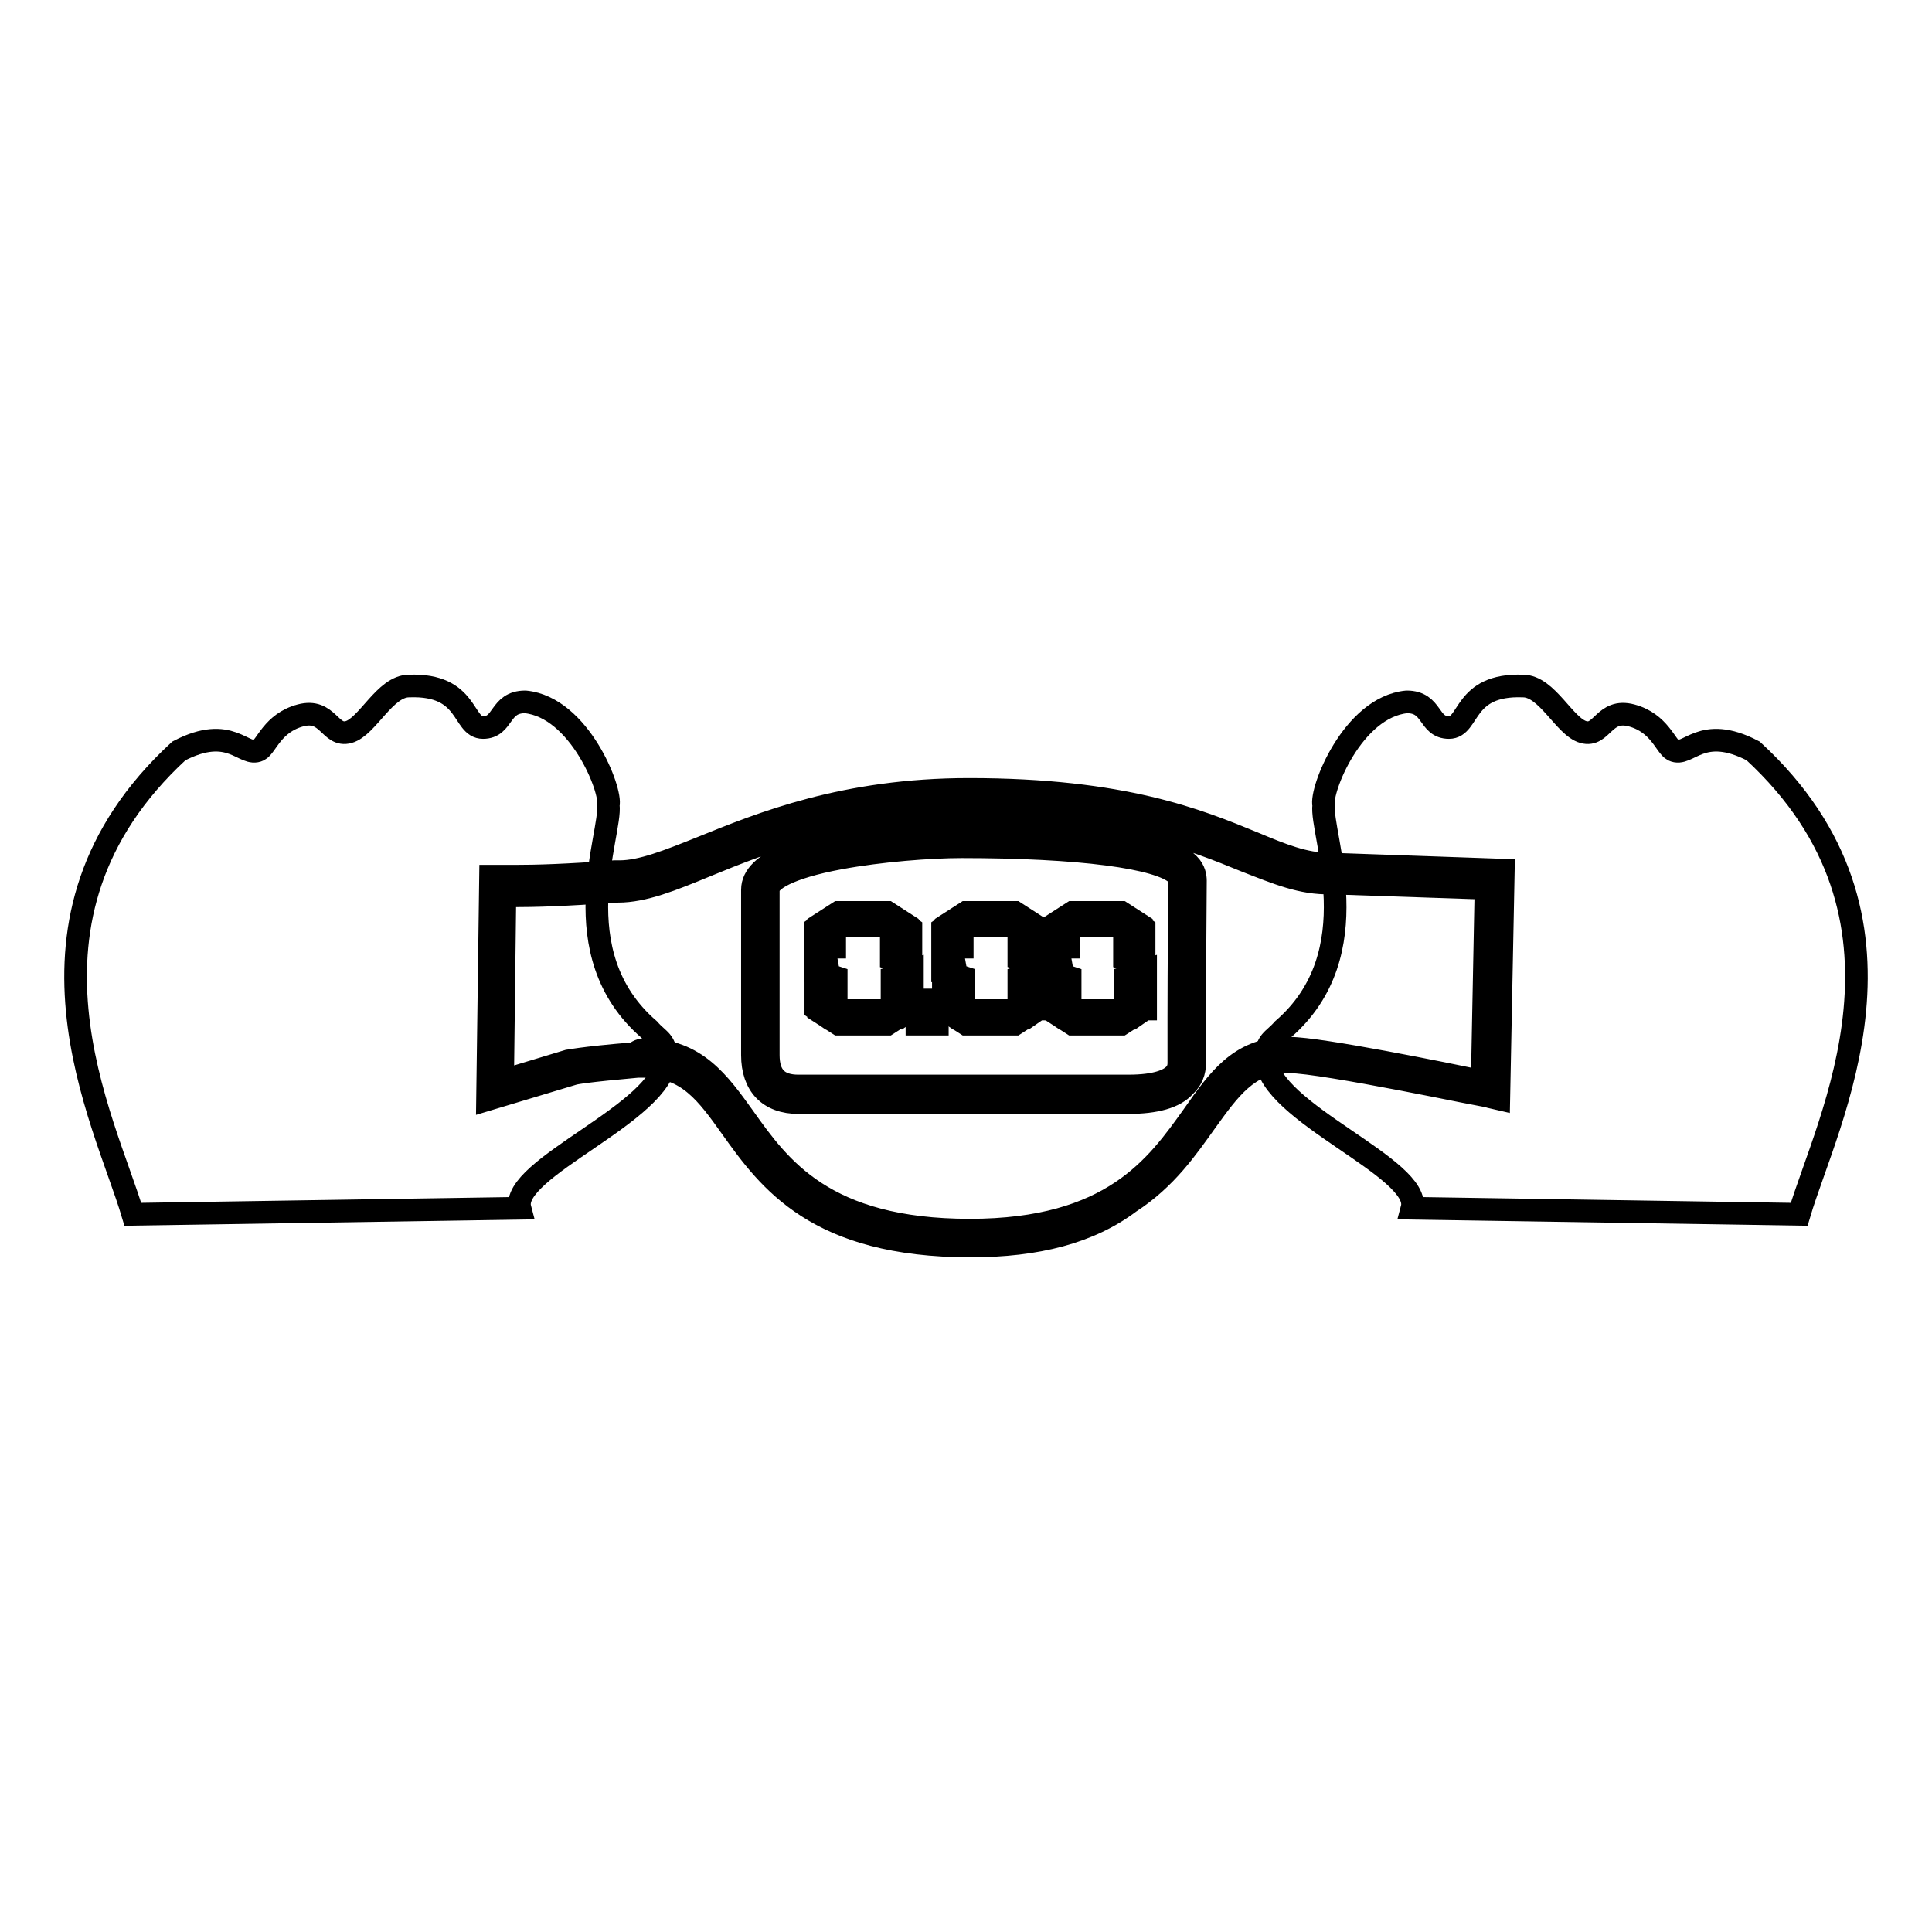 <?xml version="1.0" encoding="utf-8"?>
<!-- Svg Vector Icons : http://www.onlinewebfonts.com/icon -->
<!DOCTYPE svg PUBLIC "-//W3C//DTD SVG 1.1//EN" "http://www.w3.org/Graphics/SVG/1.1/DTD/svg11.dtd">
<svg version="1.1" xmlns="http://www.w3.org/2000/svg" xmlns:xlink="http://www.w3.org/1999/xlink" x="0px" y="0px" viewBox="0 0 256 256" enable-background="new 0 0 256 256" xml:space="preserve">
<g><g><path stroke-width="3" fill-opacity="0" stroke="#000000"  d="M17.6,160.9c-3.7-12.5-18-39.2,6.1-61.4c6.9-3.6,8.6,0.9,10.6-0.1c1-0.5,1.8-3.6,5.5-4.6c3.7-1,3.9,2.9,6.4,2.2s4.8-6.1,8-6.1c8-0.3,7,5.5,9.8,5.5c2.8,0,2.1-3.4,5.6-3.4c7.2,0.7,11.5,11.8,11,13.7c0.5,3.7-6.3,19.6,5.4,29.7c1.3,1.5,2.3,1.5,2.2,3.9c-0.2,7.1-20.7,14.5-19.3,19.8L17.6,160.9z"/><path stroke-width="3" fill-opacity="0" stroke="#000000"  d="M238.4,160.9c3.7-12.5,18-39.2-6.1-61.4c-6.9-3.6-8.6,0.9-10.6-0.1c-1-0.5-1.8-3.6-5.5-4.6c-3.7-1-3.9,2.9-6.4,2.2s-4.8-6.1-8-6.1c-8-0.3-7,5.5-9.8,5.5s-2.1-3.4-5.6-3.4c-7.2,0.7-11.5,11.8-11,13.7c-0.5,3.7,6.3,19.6-5.4,29.7c-1.3,1.5-2.3,1.5-2.2,3.9c0.2,7.1,20.7,14.5,19.3,19.8L238.4,160.9z"/><path stroke-width="3" fill-opacity="0" stroke="#000000"  d="M176.3,115.7c-9.9,0.2-16.2-9.9-48.1-9.9c-26.3,0-38.2,11.4-46.8,10.9c-10.6,0.8-15.4,0.5-15.4,0.5l-0.4,27l9.9-3c0,0,1.3-0.3,8.8-1c16.7-1.2,10.1,23.8,44.2,23.8c32.1,0,28-23.9,41.8-24.1c2.9-0.5,27.1,4.6,27.1,4.6l0.5-28L176.3,115.7z M149.5,145h-43.7c-2.4,0-5.1-1-5.1-5.2s0-21.9,0-21.9c0-5.1,18.7-6.7,26.6-6.7c8.8,0,30.2,0.5,30,5.6c0,2.7-0.2,23.4-0.2,24.1C157.2,141.5,157.4,145,149.5,145z"/><path stroke-width="3" fill-opacity="0" stroke="#000000"  d="M128.6,165.1c-20.4,0-26.7-8.7-31.7-15.7c-3.2-4.5-5.8-8.1-11.4-8.1c-0.3,0-0.7,0-1,0c-6.7,0.6-8.4,0.9-8.6,1l-11.3,3.4l0.4-29.6l1.1,0c0,0,0.8,0,2.3,0c2.5,0,6.7-0.1,13-0.6h0.1h0.1c0.2,0,0.3,0,0.5,0c2.9,0,6.4-1.4,10.9-3.2c7.9-3.2,18.9-7.7,35.4-7.7c20.5,0,30.4,4.1,37.7,7.1c3.8,1.6,6.8,2.8,10,2.8c0.1,0,0.2,0,0.3,0h0h0l22.8,0.8l-0.6,30.3l-1.3-0.3c-0.2,0-22-4.6-26.4-4.6c-0.2,0-0.3,0-0.4,0l-0.2,0c-4.9,0.1-7.4,3.6-10.5,7.9c-2.5,3.5-5.3,7.6-10.1,10.7C144.4,163.3,137.4,165.1,128.6,165.1z M85.5,139.1c6.7,0,9.8,4.4,13.1,9c4.7,6.6,10.6,14.9,29.9,14.9c18.9,0,24.8-8.5,29.6-15.2c3.3-4.7,6.1-8.7,12.1-8.9c0.2,0,0.4,0,0.7,0c4,0,20.7,3.4,25.5,4.4l0.5-25.6l-20.6-0.7c-3.8,0.1-7.1-1.3-11.2-2.9c-7.1-2.9-16.8-6.9-36.9-6.9c-16.1,0-26.8,4.3-34.6,7.5c-4.6,1.9-8.3,3.4-11.7,3.4c-0.2,0-0.4,0-0.6,0c-6.3,0.5-10.6,0.6-13.1,0.6c-0.5,0-1,0-1.3,0l-0.3,24.5l8.6-2.6c0.1,0,1.6-0.4,8.9-1C84.7,139.1,85.1,139.1,85.5,139.1z M149.5,146.1h-43.7c-3.9,0-6.1-2.3-6.1-6.3v-21.9c0-7.6,27.5-7.8,27.7-7.8c11.8,0,26.6,0.8,30.1,4.4c0.8,0.8,0.9,1.7,0.9,2.2c0,1.9-0.1,11.7-0.1,18.2c0,3.2,0,5.7,0,5.9v0c0,0.5,0,1.9-1.3,3.1C155.7,145.4,153.1,146.1,149.5,146.1z M127.4,112.2c-4.1,0-10.7,0.5-16.1,1.5c-7,1.3-9.5,3-9.5,4.2v21.9c0,2.8,1.3,4.1,4,4.1h43.7c3.8,0,5.4-0.8,6.1-1.5c0.6-0.6,0.6-1.3,0.6-1.6v0c0-0.2,0-2.6,0-6c0-6.5,0.1-16.4,0.1-18.2v0c0-0.1,0-0.4-0.3-0.7C153.7,113.6,143,112.2,127.4,112.2z"/><path stroke-width="3" fill-opacity="0" stroke="#000000"  d="M110.7,127l-2.7,1V123l1.3-0.9l1.3,0.9V127z M110.7,133.7l-1.3,0.9l-1.3-0.9v-5.1l2.7,0.9V133.7z M119,121.8l-1.4,0.9h-6.5l-1.4-0.9l1.4-0.9h6.5L119,121.8z M119,134.8l-1.4,0.9h-6.5l-1.4-0.9l1.4-0.9h6.5L119,134.8z M120.8,128.1l-2.7-1V123l1.3-0.9l1.3,0.9V128.1z M120.8,133.7l-1.3,0.9l-1.3-0.9v-4.2l2.7-0.9V133.7z"/><path stroke-width="3" fill-opacity="0" stroke="#000000"  d="M124.2,135.7h-2.7v-3.2h2.7V135.7z"/><path stroke-width="3" fill-opacity="0" stroke="#000000"  d="M127.6,127l-2.7,1V123l1.3-0.9l1.3,0.9V127L127.6,127z M127.6,133.7l-1.3,0.9l-1.3-0.9v-5.1l2.7,0.9V133.7L127.6,133.7z M135.9,121.8l-1.4,0.9H128l-1.4-0.9l1.4-0.9h6.5L135.9,121.8z M135.9,134.8l-1.4,0.9H128l-1.4-0.9l1.4-0.9h6.5L135.9,134.8z M137.6,128.1l-2.6-1V123l1.3-0.9l1.3,0.9L137.6,128.1L137.6,128.1z M137.6,133.7l-1.3,0.9l-1.3-0.9v-4.2l2.7-0.9V133.7L137.6,133.7z"/><path stroke-width="3" fill-opacity="0" stroke="#000000"  d="M141.7,127l-2.7,1V123l1.3-0.9l1.3,0.9V127L141.7,127z M141.7,133.7l-1.3,0.9l-1.3-0.9v-5.1l2.7,0.9V133.7L141.7,133.7z M150,121.8l-1.4,0.9h-6.5l-1.4-0.9l1.4-0.9h6.5L150,121.8z M150,134.8l-1.4,0.9h-6.5l-1.4-0.9l1.4-0.9h6.5L150,134.8z M151.7,128.1l-2.7-1V123l1.3-0.9l1.3,0.9V128.1L151.7,128.1z M151.7,133.7l-1.3,0.9l-1.3-0.9v-4.2l2.7-0.9V133.7L151.7,133.7z"/></g></g>
</svg>